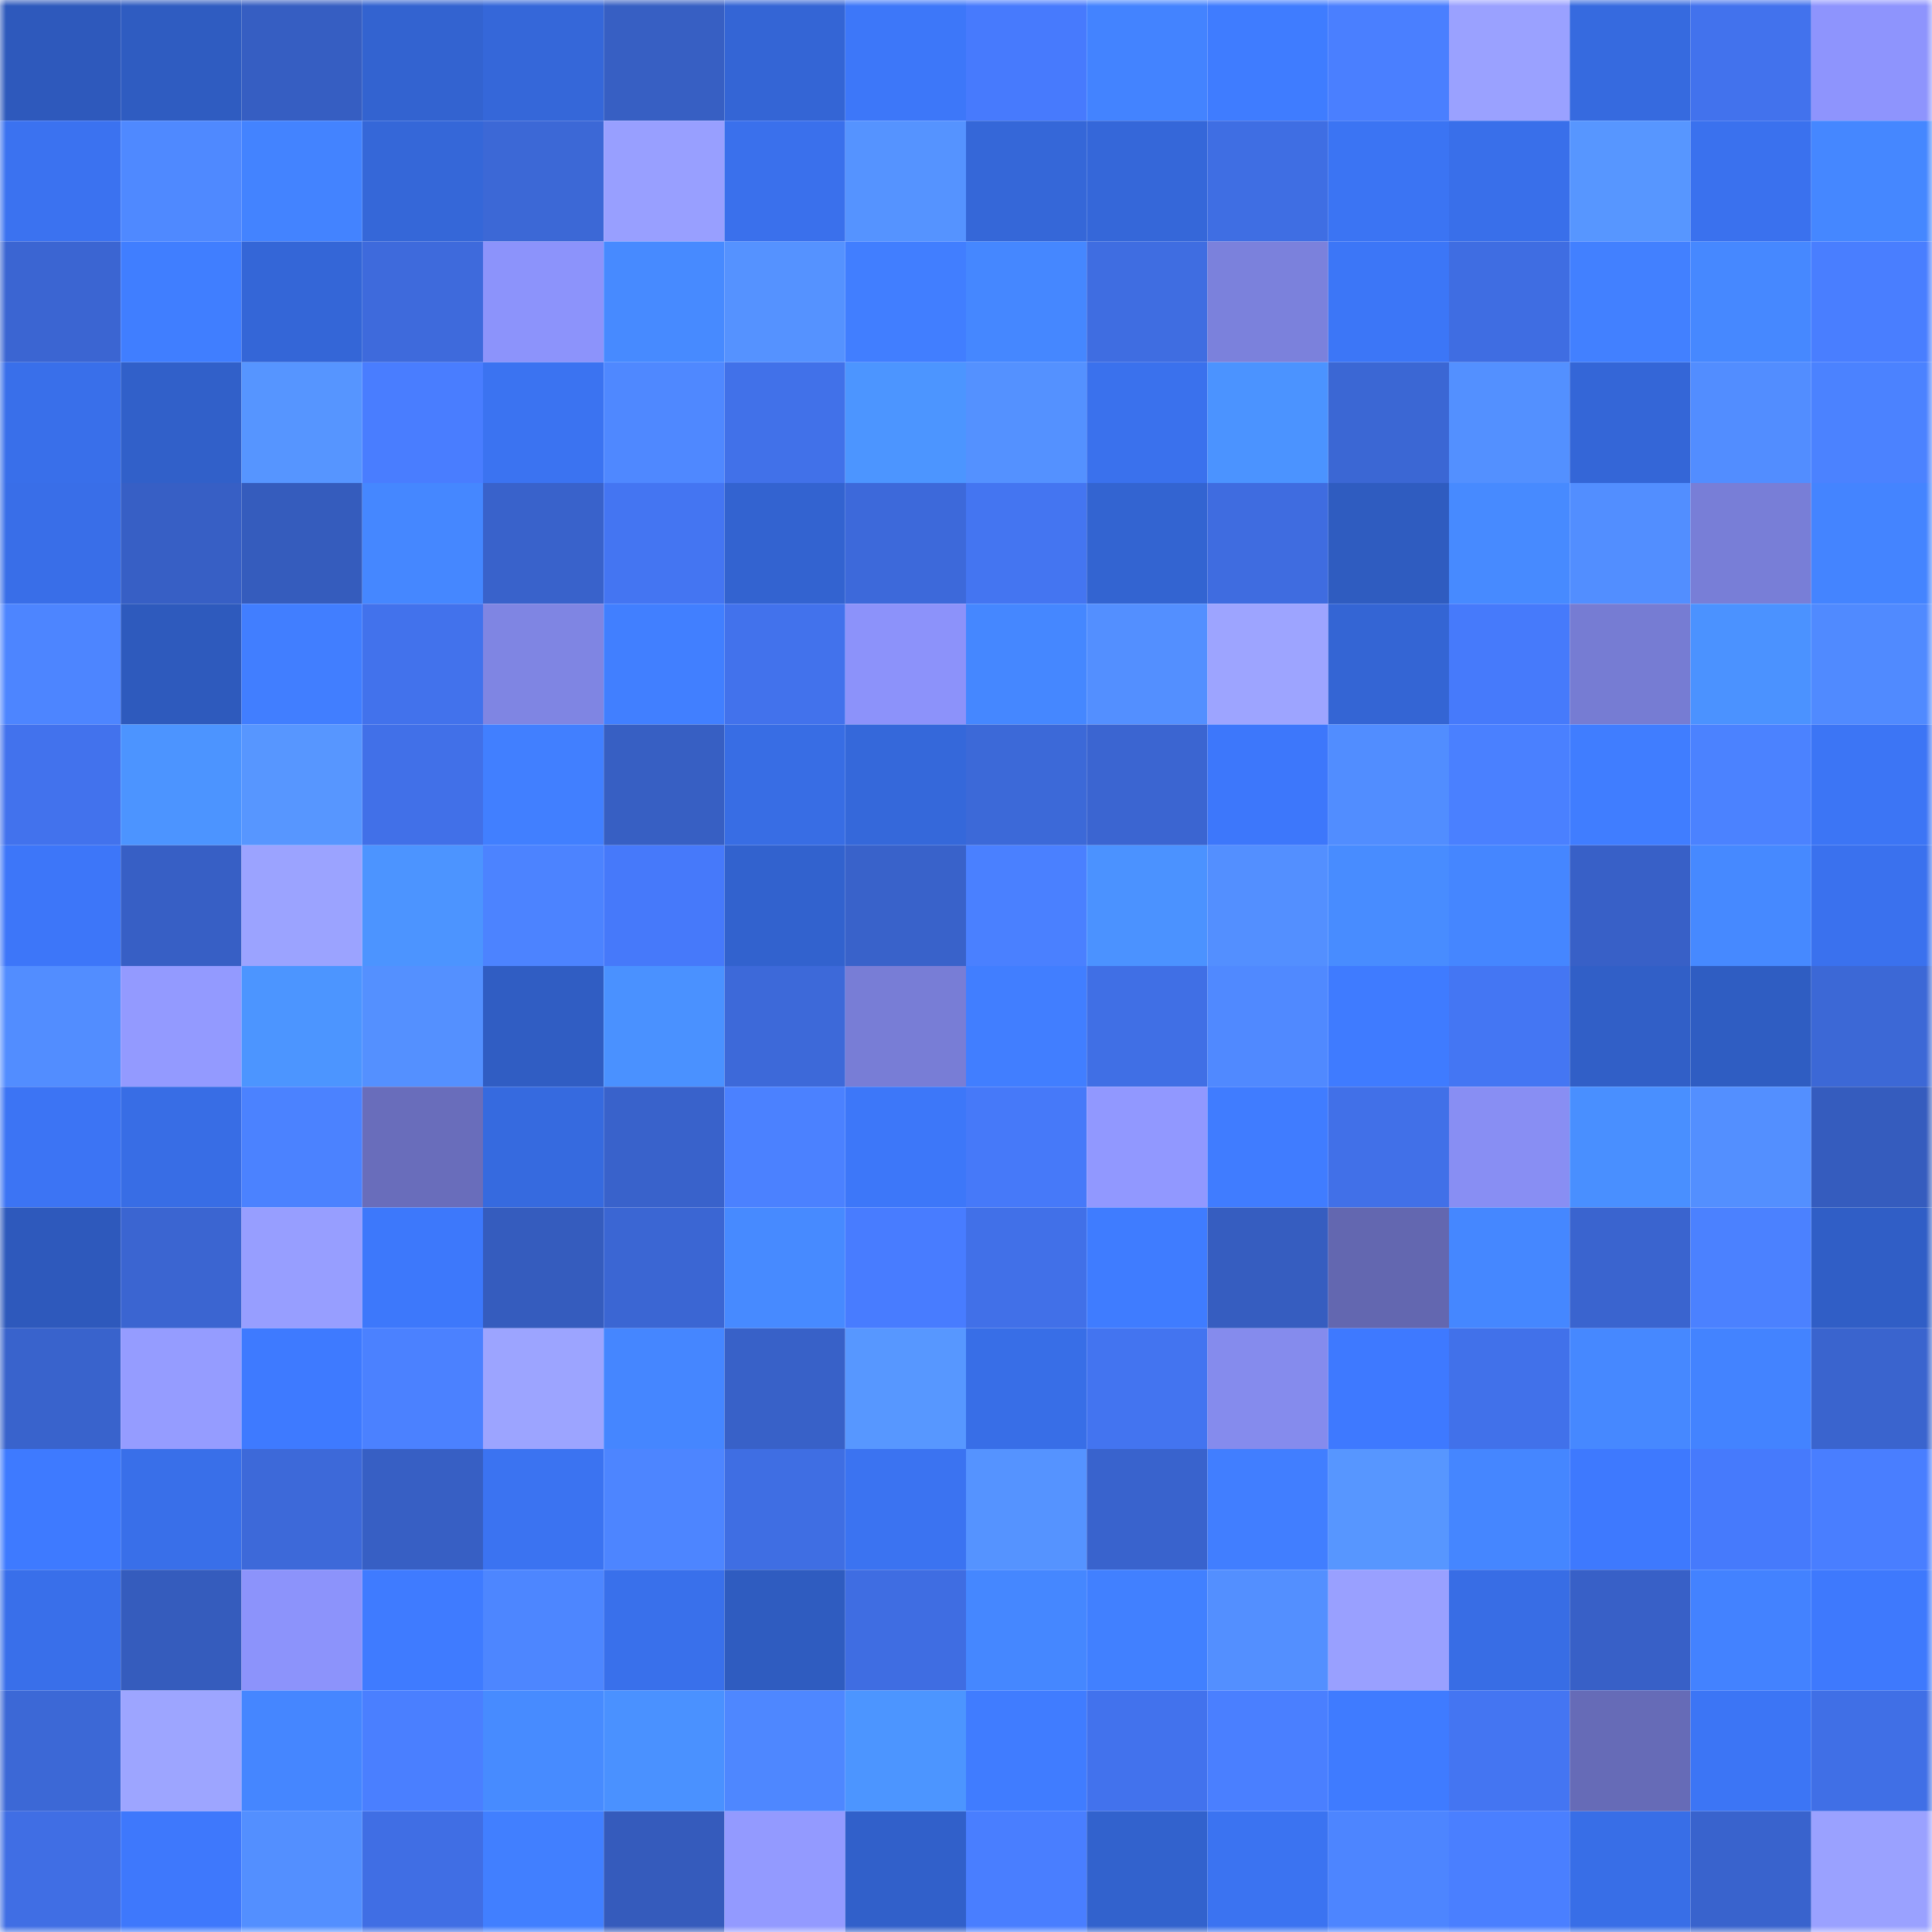 <svg viewBox="0 0 160 160" fill="none" role="img" xmlns="http://www.w3.org/2000/svg" width="240" height="240" name="basenames%2Ctheway.base.eth"><mask id="1438276759" mask-type="alpha" maskUnits="userSpaceOnUse" x="0" y="0" width="160" height="160"><rect width="160" height="160" fill="#FFFFFF"></rect></mask><g mask="url(#1438276759)"><rect x="0" y="0" width="10" height="10" fill="#2e59bc"></rect><rect x="10" y="0" width="10" height="10" fill="#2f5cc1"></rect><rect x="20" y="0" width="10" height="10" fill="#365ec2"></rect><rect x="30" y="0" width="10" height="10" fill="#3363d0"></rect><rect x="40" y="0" width="10" height="10" fill="#3567d9"></rect><rect x="50" y="0" width="10" height="10" fill="#375fc3"></rect><rect x="60" y="0" width="10" height="10" fill="#3465d5"></rect><rect x="70" y="0" width="10" height="10" fill="#3d77f9"></rect><rect x="80" y="0" width="10" height="10" fill="#477afd"></rect><rect x="90" y="0" width="10" height="10" fill="#4383ff"></rect><rect x="100" y="0" width="10" height="10" fill="#3f7cff"></rect><rect x="110" y="0" width="10" height="10" fill="#4a7fff"></rect><rect x="120" y="0" width="10" height="10" fill="#9aa1ff"></rect><rect x="130" y="0" width="10" height="10" fill="#366adf"></rect><rect x="140" y="0" width="10" height="10" fill="#4272ed"></rect><rect x="150" y="0" width="10" height="10" fill="#8e94fd"></rect><rect x="0" y="10" width="10" height="10" fill="#3b72f0"></rect><rect x="10" y="10" width="10" height="10" fill="#4f89ff"></rect><rect x="20" y="10" width="10" height="10" fill="#4383ff"></rect><rect x="30" y="10" width="10" height="10" fill="#3567d8"></rect><rect x="40" y="10" width="10" height="10" fill="#3c68d6"></rect><rect x="50" y="10" width="10" height="10" fill="#989fff"></rect><rect x="60" y="10" width="10" height="10" fill="#3a70ec"></rect><rect x="70" y="10" width="10" height="10" fill="#5593ff"></rect><rect x="80" y="10" width="10" height="10" fill="#3567d8"></rect><rect x="90" y="10" width="10" height="10" fill="#3567d9"></rect><rect x="100" y="10" width="10" height="10" fill="#3f6ee3"></rect><rect x="110" y="10" width="10" height="10" fill="#3b74f3"></rect><rect x="120" y="10" width="10" height="10" fill="#396fea"></rect><rect x="130" y="10" width="10" height="10" fill="#5796ff"></rect><rect x="140" y="10" width="10" height="10" fill="#3a71ee"></rect><rect x="150" y="10" width="10" height="10" fill="#4587ff"></rect><rect x="0" y="20" width="10" height="10" fill="#3b65d2"></rect><rect x="10" y="20" width="10" height="10" fill="#407eff"></rect><rect x="20" y="20" width="10" height="10" fill="#3466d7"></rect><rect x="30" y="20" width="10" height="10" fill="#3e6adc"></rect><rect x="40" y="20" width="10" height="10" fill="#8c93fb"></rect><rect x="50" y="20" width="10" height="10" fill="#478aff"></rect><rect x="60" y="20" width="10" height="10" fill="#5592ff"></rect><rect x="70" y="20" width="10" height="10" fill="#417eff"></rect><rect x="80" y="20" width="10" height="10" fill="#4587ff"></rect><rect x="90" y="20" width="10" height="10" fill="#3f6de1"></rect><rect x="100" y="20" width="10" height="10" fill="#7b81dc"></rect><rect x="110" y="20" width="10" height="10" fill="#3c76f7"></rect><rect x="120" y="20" width="10" height="10" fill="#3f6de2"></rect><rect x="130" y="20" width="10" height="10" fill="#4280ff"></rect><rect x="140" y="20" width="10" height="10" fill="#4688ff"></rect><rect x="150" y="20" width="10" height="10" fill="#497eff"></rect><rect x="0" y="30" width="10" height="10" fill="#396fea"></rect><rect x="10" y="30" width="10" height="10" fill="#3160c9"></rect><rect x="20" y="30" width="10" height="10" fill="#5695ff"></rect><rect x="30" y="30" width="10" height="10" fill="#497dff"></rect><rect x="40" y="30" width="10" height="10" fill="#3b73f1"></rect><rect x="50" y="30" width="10" height="10" fill="#4f88ff"></rect><rect x="60" y="30" width="10" height="10" fill="#4171e9"></rect><rect x="70" y="30" width="10" height="10" fill="#4c95ff"></rect><rect x="80" y="30" width="10" height="10" fill="#5491ff"></rect><rect x="90" y="30" width="10" height="10" fill="#3a71ed"></rect><rect x="100" y="30" width="10" height="10" fill="#4b93ff"></rect><rect x="110" y="30" width="10" height="10" fill="#3b67d4"></rect><rect x="120" y="30" width="10" height="10" fill="#5390ff"></rect><rect x="130" y="30" width="10" height="10" fill="#3466d7"></rect><rect x="140" y="30" width="10" height="10" fill="#528dff"></rect><rect x="150" y="30" width="10" height="10" fill="#4b82ff"></rect><rect x="0" y="40" width="10" height="10" fill="#396ee8"></rect><rect x="10" y="40" width="10" height="10" fill="#375fc5"></rect><rect x="20" y="40" width="10" height="10" fill="#355cbd"></rect><rect x="30" y="40" width="10" height="10" fill="#4587ff"></rect><rect x="40" y="40" width="10" height="10" fill="#3962cb"></rect><rect x="50" y="40" width="10" height="10" fill="#4475f2"></rect><rect x="60" y="40" width="10" height="10" fill="#3363d0"></rect><rect x="70" y="40" width="10" height="10" fill="#3d69da"></rect><rect x="80" y="40" width="10" height="10" fill="#4475f1"></rect><rect x="90" y="40" width="10" height="10" fill="#3364d1"></rect><rect x="100" y="40" width="10" height="10" fill="#3f6ce0"></rect><rect x="110" y="40" width="10" height="10" fill="#2f5cc0"></rect><rect x="120" y="40" width="10" height="10" fill="#478aff"></rect><rect x="130" y="40" width="10" height="10" fill="#528eff"></rect><rect x="140" y="40" width="10" height="10" fill="#787ed7"></rect><rect x="150" y="40" width="10" height="10" fill="#4484ff"></rect><rect x="0" y="50" width="10" height="10" fill="#4d85ff"></rect><rect x="10" y="50" width="10" height="10" fill="#2e5abd"></rect><rect x="20" y="50" width="10" height="10" fill="#417eff"></rect><rect x="30" y="50" width="10" height="10" fill="#4272ec"></rect><rect x="40" y="50" width="10" height="10" fill="#7f85e3"></rect><rect x="50" y="50" width="10" height="10" fill="#417fff"></rect><rect x="60" y="50" width="10" height="10" fill="#4272ec"></rect><rect x="70" y="50" width="10" height="10" fill="#8c92fa"></rect><rect x="80" y="50" width="10" height="10" fill="#4587ff"></rect><rect x="90" y="50" width="10" height="10" fill="#538fff"></rect><rect x="100" y="50" width="10" height="10" fill="#9da4ff"></rect><rect x="110" y="50" width="10" height="10" fill="#3465d4"></rect><rect x="120" y="50" width="10" height="10" fill="#467afb"></rect><rect x="130" y="50" width="10" height="10" fill="#767cd3"></rect><rect x="140" y="50" width="10" height="10" fill="#4b92ff"></rect><rect x="150" y="50" width="10" height="10" fill="#508aff"></rect><rect x="0" y="60" width="10" height="10" fill="#4272ed"></rect><rect x="10" y="60" width="10" height="10" fill="#4c94ff"></rect><rect x="20" y="60" width="10" height="10" fill="#5796ff"></rect><rect x="30" y="60" width="10" height="10" fill="#4170e8"></rect><rect x="40" y="60" width="10" height="10" fill="#417fff"></rect><rect x="50" y="60" width="10" height="10" fill="#375fc3"></rect><rect x="60" y="60" width="10" height="10" fill="#386de4"></rect><rect x="70" y="60" width="10" height="10" fill="#3568da"></rect><rect x="80" y="60" width="10" height="10" fill="#3c69d8"></rect><rect x="90" y="60" width="10" height="10" fill="#3b65d1"></rect><rect x="100" y="60" width="10" height="10" fill="#3d77fb"></rect><rect x="110" y="60" width="10" height="10" fill="#518dff"></rect><rect x="120" y="60" width="10" height="10" fill="#4a80ff"></rect><rect x="130" y="60" width="10" height="10" fill="#407dff"></rect><rect x="140" y="60" width="10" height="10" fill="#4b82ff"></rect><rect x="150" y="60" width="10" height="10" fill="#3c75f5"></rect><rect x="0" y="70" width="10" height="10" fill="#3d76f9"></rect><rect x="10" y="70" width="10" height="10" fill="#375fc5"></rect><rect x="20" y="70" width="10" height="10" fill="#9ba3ff"></rect><rect x="30" y="70" width="10" height="10" fill="#4c94ff"></rect><rect x="40" y="70" width="10" height="10" fill="#4c83ff"></rect><rect x="50" y="70" width="10" height="10" fill="#4679fa"></rect><rect x="60" y="70" width="10" height="10" fill="#3262ce"></rect><rect x="70" y="70" width="10" height="10" fill="#3962ca"></rect><rect x="80" y="70" width="10" height="10" fill="#4a80ff"></rect><rect x="90" y="70" width="10" height="10" fill="#4b92ff"></rect><rect x="100" y="70" width="10" height="10" fill="#538fff"></rect><rect x="110" y="70" width="10" height="10" fill="#488cff"></rect><rect x="120" y="70" width="10" height="10" fill="#4586ff"></rect><rect x="130" y="70" width="10" height="10" fill="#3860c7"></rect><rect x="140" y="70" width="10" height="10" fill="#4689ff"></rect><rect x="150" y="70" width="10" height="10" fill="#3a71ee"></rect><rect x="0" y="80" width="10" height="10" fill="#528dff"></rect><rect x="10" y="80" width="10" height="10" fill="#939aff"></rect><rect x="20" y="80" width="10" height="10" fill="#4c95ff"></rect><rect x="30" y="80" width="10" height="10" fill="#5490ff"></rect><rect x="40" y="80" width="10" height="10" fill="#305dc3"></rect><rect x="50" y="80" width="10" height="10" fill="#4a91ff"></rect><rect x="60" y="80" width="10" height="10" fill="#3d69d9"></rect><rect x="70" y="80" width="10" height="10" fill="#787dd6"></rect><rect x="80" y="80" width="10" height="10" fill="#417eff"></rect><rect x="90" y="80" width="10" height="10" fill="#406fe5"></rect><rect x="100" y="80" width="10" height="10" fill="#5089ff"></rect><rect x="110" y="80" width="10" height="10" fill="#3f7bff"></rect><rect x="120" y="80" width="10" height="10" fill="#4476f3"></rect><rect x="130" y="80" width="10" height="10" fill="#315fc7"></rect><rect x="140" y="80" width="10" height="10" fill="#2f5dc2"></rect><rect x="150" y="80" width="10" height="10" fill="#3c68d6"></rect><rect x="0" y="90" width="10" height="10" fill="#3c74f4"></rect><rect x="10" y="90" width="10" height="10" fill="#386de5"></rect><rect x="20" y="90" width="10" height="10" fill="#4b82ff"></rect><rect x="30" y="90" width="10" height="10" fill="#696dbb"></rect><rect x="40" y="90" width="10" height="10" fill="#366adf"></rect><rect x="50" y="90" width="10" height="10" fill="#3962cb"></rect><rect x="60" y="90" width="10" height="10" fill="#4b81ff"></rect><rect x="70" y="90" width="10" height="10" fill="#3d77f9"></rect><rect x="80" y="90" width="10" height="10" fill="#4679f9"></rect><rect x="90" y="90" width="10" height="10" fill="#9198ff"></rect><rect x="100" y="90" width="10" height="10" fill="#407cff"></rect><rect x="110" y="90" width="10" height="10" fill="#4170e8"></rect><rect x="120" y="90" width="10" height="10" fill="#888ef3"></rect><rect x="130" y="90" width="10" height="10" fill="#498fff"></rect><rect x="140" y="90" width="10" height="10" fill="#538fff"></rect><rect x="150" y="90" width="10" height="10" fill="#355cbe"></rect><rect x="0" y="100" width="10" height="10" fill="#2e59bc"></rect><rect x="10" y="100" width="10" height="10" fill="#3b65d1"></rect><rect x="20" y="100" width="10" height="10" fill="#979eff"></rect><rect x="30" y="100" width="10" height="10" fill="#3d78fb"></rect><rect x="40" y="100" width="10" height="10" fill="#355cbe"></rect><rect x="50" y="100" width="10" height="10" fill="#3b66d3"></rect><rect x="60" y="100" width="10" height="10" fill="#478aff"></rect><rect x="70" y="100" width="10" height="10" fill="#487cff"></rect><rect x="80" y="100" width="10" height="10" fill="#4170e8"></rect><rect x="90" y="100" width="10" height="10" fill="#3f7cff"></rect><rect x="100" y="100" width="10" height="10" fill="#365dc0"></rect><rect x="110" y="100" width="10" height="10" fill="#6367b0"></rect><rect x="120" y="100" width="10" height="10" fill="#4587ff"></rect><rect x="130" y="100" width="10" height="10" fill="#3a64cf"></rect><rect x="140" y="100" width="10" height="10" fill="#4b81ff"></rect><rect x="150" y="100" width="10" height="10" fill="#305ec6"></rect><rect x="0" y="110" width="10" height="10" fill="#3963cc"></rect><rect x="10" y="110" width="10" height="10" fill="#959cff"></rect><rect x="20" y="110" width="10" height="10" fill="#3e7aff"></rect><rect x="30" y="110" width="10" height="10" fill="#4b81ff"></rect><rect x="40" y="110" width="10" height="10" fill="#9ca4ff"></rect><rect x="50" y="110" width="10" height="10" fill="#4586ff"></rect><rect x="60" y="110" width="10" height="10" fill="#3861c8"></rect><rect x="70" y="110" width="10" height="10" fill="#5797ff"></rect><rect x="80" y="110" width="10" height="10" fill="#386ee7"></rect><rect x="90" y="110" width="10" height="10" fill="#4374f0"></rect><rect x="100" y="110" width="10" height="10" fill="#858bed"></rect><rect x="110" y="110" width="10" height="10" fill="#3e79ff"></rect><rect x="120" y="110" width="10" height="10" fill="#4171ea"></rect><rect x="130" y="110" width="10" height="10" fill="#4688ff"></rect><rect x="140" y="110" width="10" height="10" fill="#4383ff"></rect><rect x="150" y="110" width="10" height="10" fill="#3a64ce"></rect><rect x="0" y="120" width="10" height="10" fill="#3e7aff"></rect><rect x="10" y="120" width="10" height="10" fill="#396fe9"></rect><rect x="20" y="120" width="10" height="10" fill="#3d69d9"></rect><rect x="30" y="120" width="10" height="10" fill="#375fc4"></rect><rect x="40" y="120" width="10" height="10" fill="#3b73f1"></rect><rect x="50" y="120" width="10" height="10" fill="#4d85ff"></rect><rect x="60" y="120" width="10" height="10" fill="#3f6ee3"></rect><rect x="70" y="120" width="10" height="10" fill="#3b73f1"></rect><rect x="80" y="120" width="10" height="10" fill="#5593ff"></rect><rect x="90" y="120" width="10" height="10" fill="#3963cd"></rect><rect x="100" y="120" width="10" height="10" fill="#417eff"></rect><rect x="110" y="120" width="10" height="10" fill="#5796ff"></rect><rect x="120" y="120" width="10" height="10" fill="#4586ff"></rect><rect x="130" y="120" width="10" height="10" fill="#3e79fe"></rect><rect x="140" y="120" width="10" height="10" fill="#467afc"></rect><rect x="150" y="120" width="10" height="10" fill="#497eff"></rect><rect x="0" y="130" width="10" height="10" fill="#396fea"></rect><rect x="10" y="130" width="10" height="10" fill="#355cbd"></rect><rect x="20" y="130" width="10" height="10" fill="#8c93fb"></rect><rect x="30" y="130" width="10" height="10" fill="#3f7bff"></rect><rect x="40" y="130" width="10" height="10" fill="#4d86ff"></rect><rect x="50" y="130" width="10" height="10" fill="#3970eb"></rect><rect x="60" y="130" width="10" height="10" fill="#2f5cc0"></rect><rect x="70" y="130" width="10" height="10" fill="#3f6de2"></rect><rect x="80" y="130" width="10" height="10" fill="#4587ff"></rect><rect x="90" y="130" width="10" height="10" fill="#4180ff"></rect><rect x="100" y="130" width="10" height="10" fill="#538fff"></rect><rect x="110" y="130" width="10" height="10" fill="#99a0ff"></rect><rect x="120" y="130" width="10" height="10" fill="#386de5"></rect><rect x="130" y="130" width="10" height="10" fill="#3860c7"></rect><rect x="140" y="130" width="10" height="10" fill="#4382ff"></rect><rect x="150" y="130" width="10" height="10" fill="#3e79fd"></rect><rect x="0" y="140" width="10" height="10" fill="#3c68d6"></rect><rect x="10" y="140" width="10" height="10" fill="#9da5ff"></rect><rect x="20" y="140" width="10" height="10" fill="#4586ff"></rect><rect x="30" y="140" width="10" height="10" fill="#4a7fff"></rect><rect x="40" y="140" width="10" height="10" fill="#478bff"></rect><rect x="50" y="140" width="10" height="10" fill="#4a91ff"></rect><rect x="60" y="140" width="10" height="10" fill="#4e87ff"></rect><rect x="70" y="140" width="10" height="10" fill="#4c95ff"></rect><rect x="80" y="140" width="10" height="10" fill="#407cff"></rect><rect x="90" y="140" width="10" height="10" fill="#4272ed"></rect><rect x="100" y="140" width="10" height="10" fill="#4a7fff"></rect><rect x="110" y="140" width="10" height="10" fill="#3f7bff"></rect><rect x="120" y="140" width="10" height="10" fill="#4475f2"></rect><rect x="130" y="140" width="10" height="10" fill="#666bb7"></rect><rect x="140" y="140" width="10" height="10" fill="#3c75f5"></rect><rect x="150" y="140" width="10" height="10" fill="#406fe6"></rect><rect x="0" y="150" width="10" height="10" fill="#406ee4"></rect><rect x="10" y="150" width="10" height="10" fill="#3e78fc"></rect><rect x="20" y="150" width="10" height="10" fill="#538fff"></rect><rect x="30" y="150" width="10" height="10" fill="#406ee4"></rect><rect x="40" y="150" width="10" height="10" fill="#417fff"></rect><rect x="50" y="150" width="10" height="10" fill="#355bbc"></rect><rect x="60" y="150" width="10" height="10" fill="#939aff"></rect><rect x="70" y="150" width="10" height="10" fill="#3160ca"></rect><rect x="80" y="150" width="10" height="10" fill="#497eff"></rect><rect x="90" y="150" width="10" height="10" fill="#3262cd"></rect><rect x="100" y="150" width="10" height="10" fill="#3b73f1"></rect><rect x="110" y="150" width="10" height="10" fill="#4d85ff"></rect><rect x="120" y="150" width="10" height="10" fill="#4a7fff"></rect><rect x="130" y="150" width="10" height="10" fill="#386ee7"></rect><rect x="140" y="150" width="10" height="10" fill="#3963cd"></rect><rect x="150" y="150" width="10" height="10" fill="#9aa1ff"></rect></g></svg>
